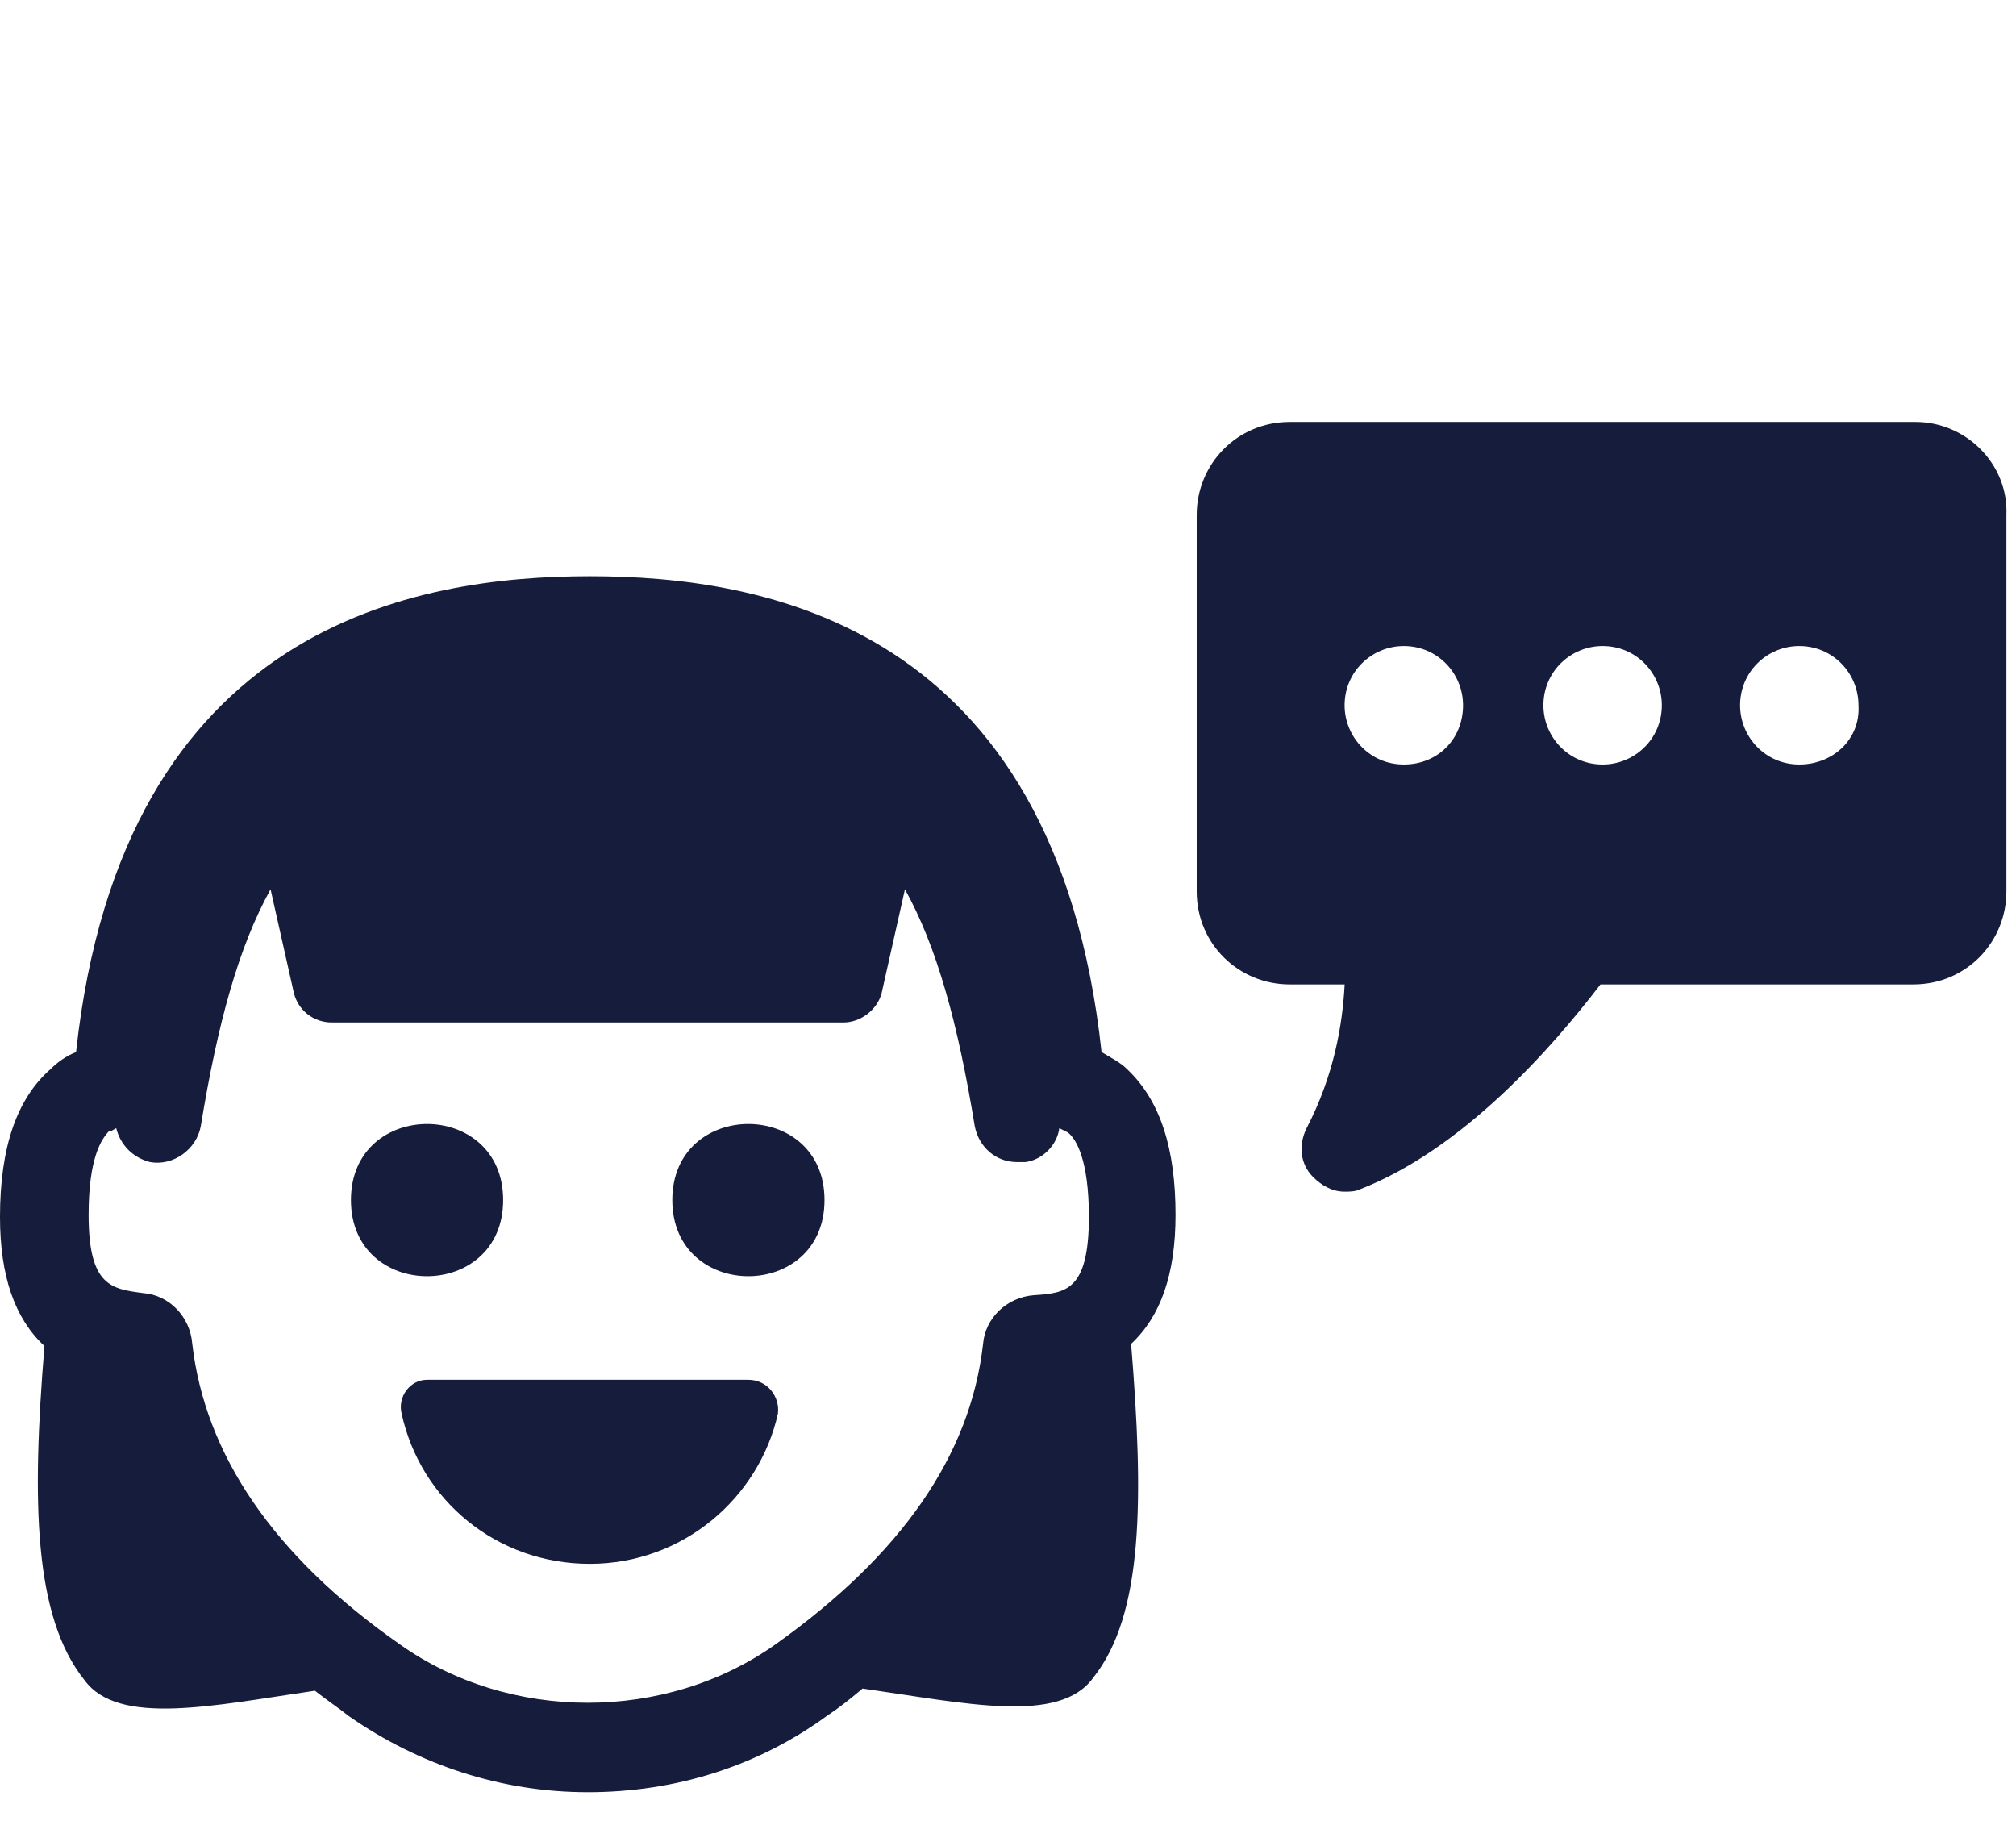 <svg width="62" height="56" viewBox="0 0 62 56" fill="none" xmlns="http://www.w3.org/2000/svg">
<path d="M34.656 32.872C34.461 32.677 34.202 32.547 33.877 32.352C32.447 19.151 23.406 17.721 18.141 17.721C12.873 17.721 3.769 19.151 2.339 32.352C2.014 32.481 1.755 32.677 1.56 32.872C0.518 33.782 0 35.278 0 37.424C0 39.245 0.455 40.546 1.367 41.392C0.973 46.203 1.039 49.716 2.598 51.666C3.64 53.096 6.566 52.446 9.685 51.992C10.01 52.251 10.401 52.512 10.726 52.771C12.873 54.267 15.408 55.113 18.075 55.113C20.742 55.113 23.277 54.333 25.423 52.771C25.815 52.512 26.14 52.251 26.528 51.925C29.713 52.38 32.576 53.03 33.615 51.6C35.174 49.65 35.174 46.073 34.786 41.326C35.695 40.48 36.152 39.179 36.152 37.358C36.152 35.344 35.695 33.848 34.656 32.872H34.656ZM31.794 39.829C30.948 39.895 30.298 40.546 30.234 41.325C29.843 44.772 27.699 47.828 23.861 50.558C20.48 52.964 15.667 52.964 12.286 50.558C8.385 47.828 6.304 44.706 5.913 41.325C5.847 40.48 5.197 39.829 4.417 39.766C3.442 39.636 2.725 39.57 2.725 37.361C2.725 35.605 3.116 35.019 3.376 34.76C3.378 34.823 3.444 34.76 3.574 34.693C3.703 35.214 4.094 35.603 4.615 35.735C5.331 35.864 6.045 35.344 6.175 34.63C6.695 31.445 7.346 29.103 8.321 27.348L9.037 30.533C9.167 31.054 9.622 31.442 10.208 31.442H25.944C26.465 31.442 26.985 31.051 27.115 30.533L27.831 27.348C28.806 29.103 29.457 31.445 29.977 34.63C30.107 35.28 30.628 35.735 31.278 35.735H31.537C32.058 35.669 32.512 35.214 32.578 34.693C32.708 34.76 32.838 34.823 32.838 34.823C33.097 35.019 33.488 35.669 33.488 37.424C33.485 39.7 32.769 39.766 31.794 39.829L31.794 39.829Z" fill="#161C3B"/>
<path d="M15.474 36.903C15.474 40.025 10.793 40.025 10.793 36.903C10.793 33.784 15.474 33.784 15.474 36.903Z" fill="#161C3B"/>
<path d="M25.357 36.903C25.357 40.025 20.676 40.025 20.676 36.903C20.676 33.784 25.357 33.784 25.357 36.903Z" fill="#161C3B"/>
<path d="M23.015 42.43H13.132C12.611 42.43 12.222 42.951 12.352 43.472C12.936 46.139 15.278 48.09 18.138 48.09C20.998 48.09 23.34 46.073 23.924 43.472C23.99 42.951 23.602 42.43 23.015 42.43H23.015Z" fill="#161C3B"/>
<path d="M58.911 12.976H39.663C38.037 12.976 36.803 14.277 36.803 15.836V27.412C36.803 29.037 38.103 30.272 39.663 30.272H41.354C41.288 31.506 41.029 33.068 40.183 34.694C39.924 35.215 39.988 35.799 40.379 36.19C40.638 36.449 40.963 36.645 41.354 36.645C41.484 36.645 41.679 36.645 41.809 36.579C44.994 35.344 47.727 32.223 49.221 30.272H58.845C60.471 30.272 61.705 28.971 61.705 27.412V15.837C61.771 14.277 60.471 12.976 58.911 12.976L58.911 12.976ZM43.173 23.51C42.132 23.51 41.352 22.664 41.352 21.689C41.352 20.647 42.198 19.867 43.173 19.867C44.215 19.867 44.995 20.713 44.995 21.689C44.995 22.73 44.215 23.51 43.173 23.51ZM49.287 23.51C48.246 23.51 47.466 22.664 47.466 21.689C47.466 20.647 48.312 19.867 49.287 19.867C50.329 19.867 51.108 20.713 51.108 21.689C51.108 22.73 50.263 23.51 49.287 23.51ZM55.335 23.51C54.294 23.51 53.514 22.664 53.514 21.689C53.514 20.647 54.36 19.867 55.335 19.867C56.377 19.867 57.156 20.713 57.156 21.689C57.22 22.73 56.374 23.51 55.335 23.51Z" fill="#161C3B"/>
</svg>
